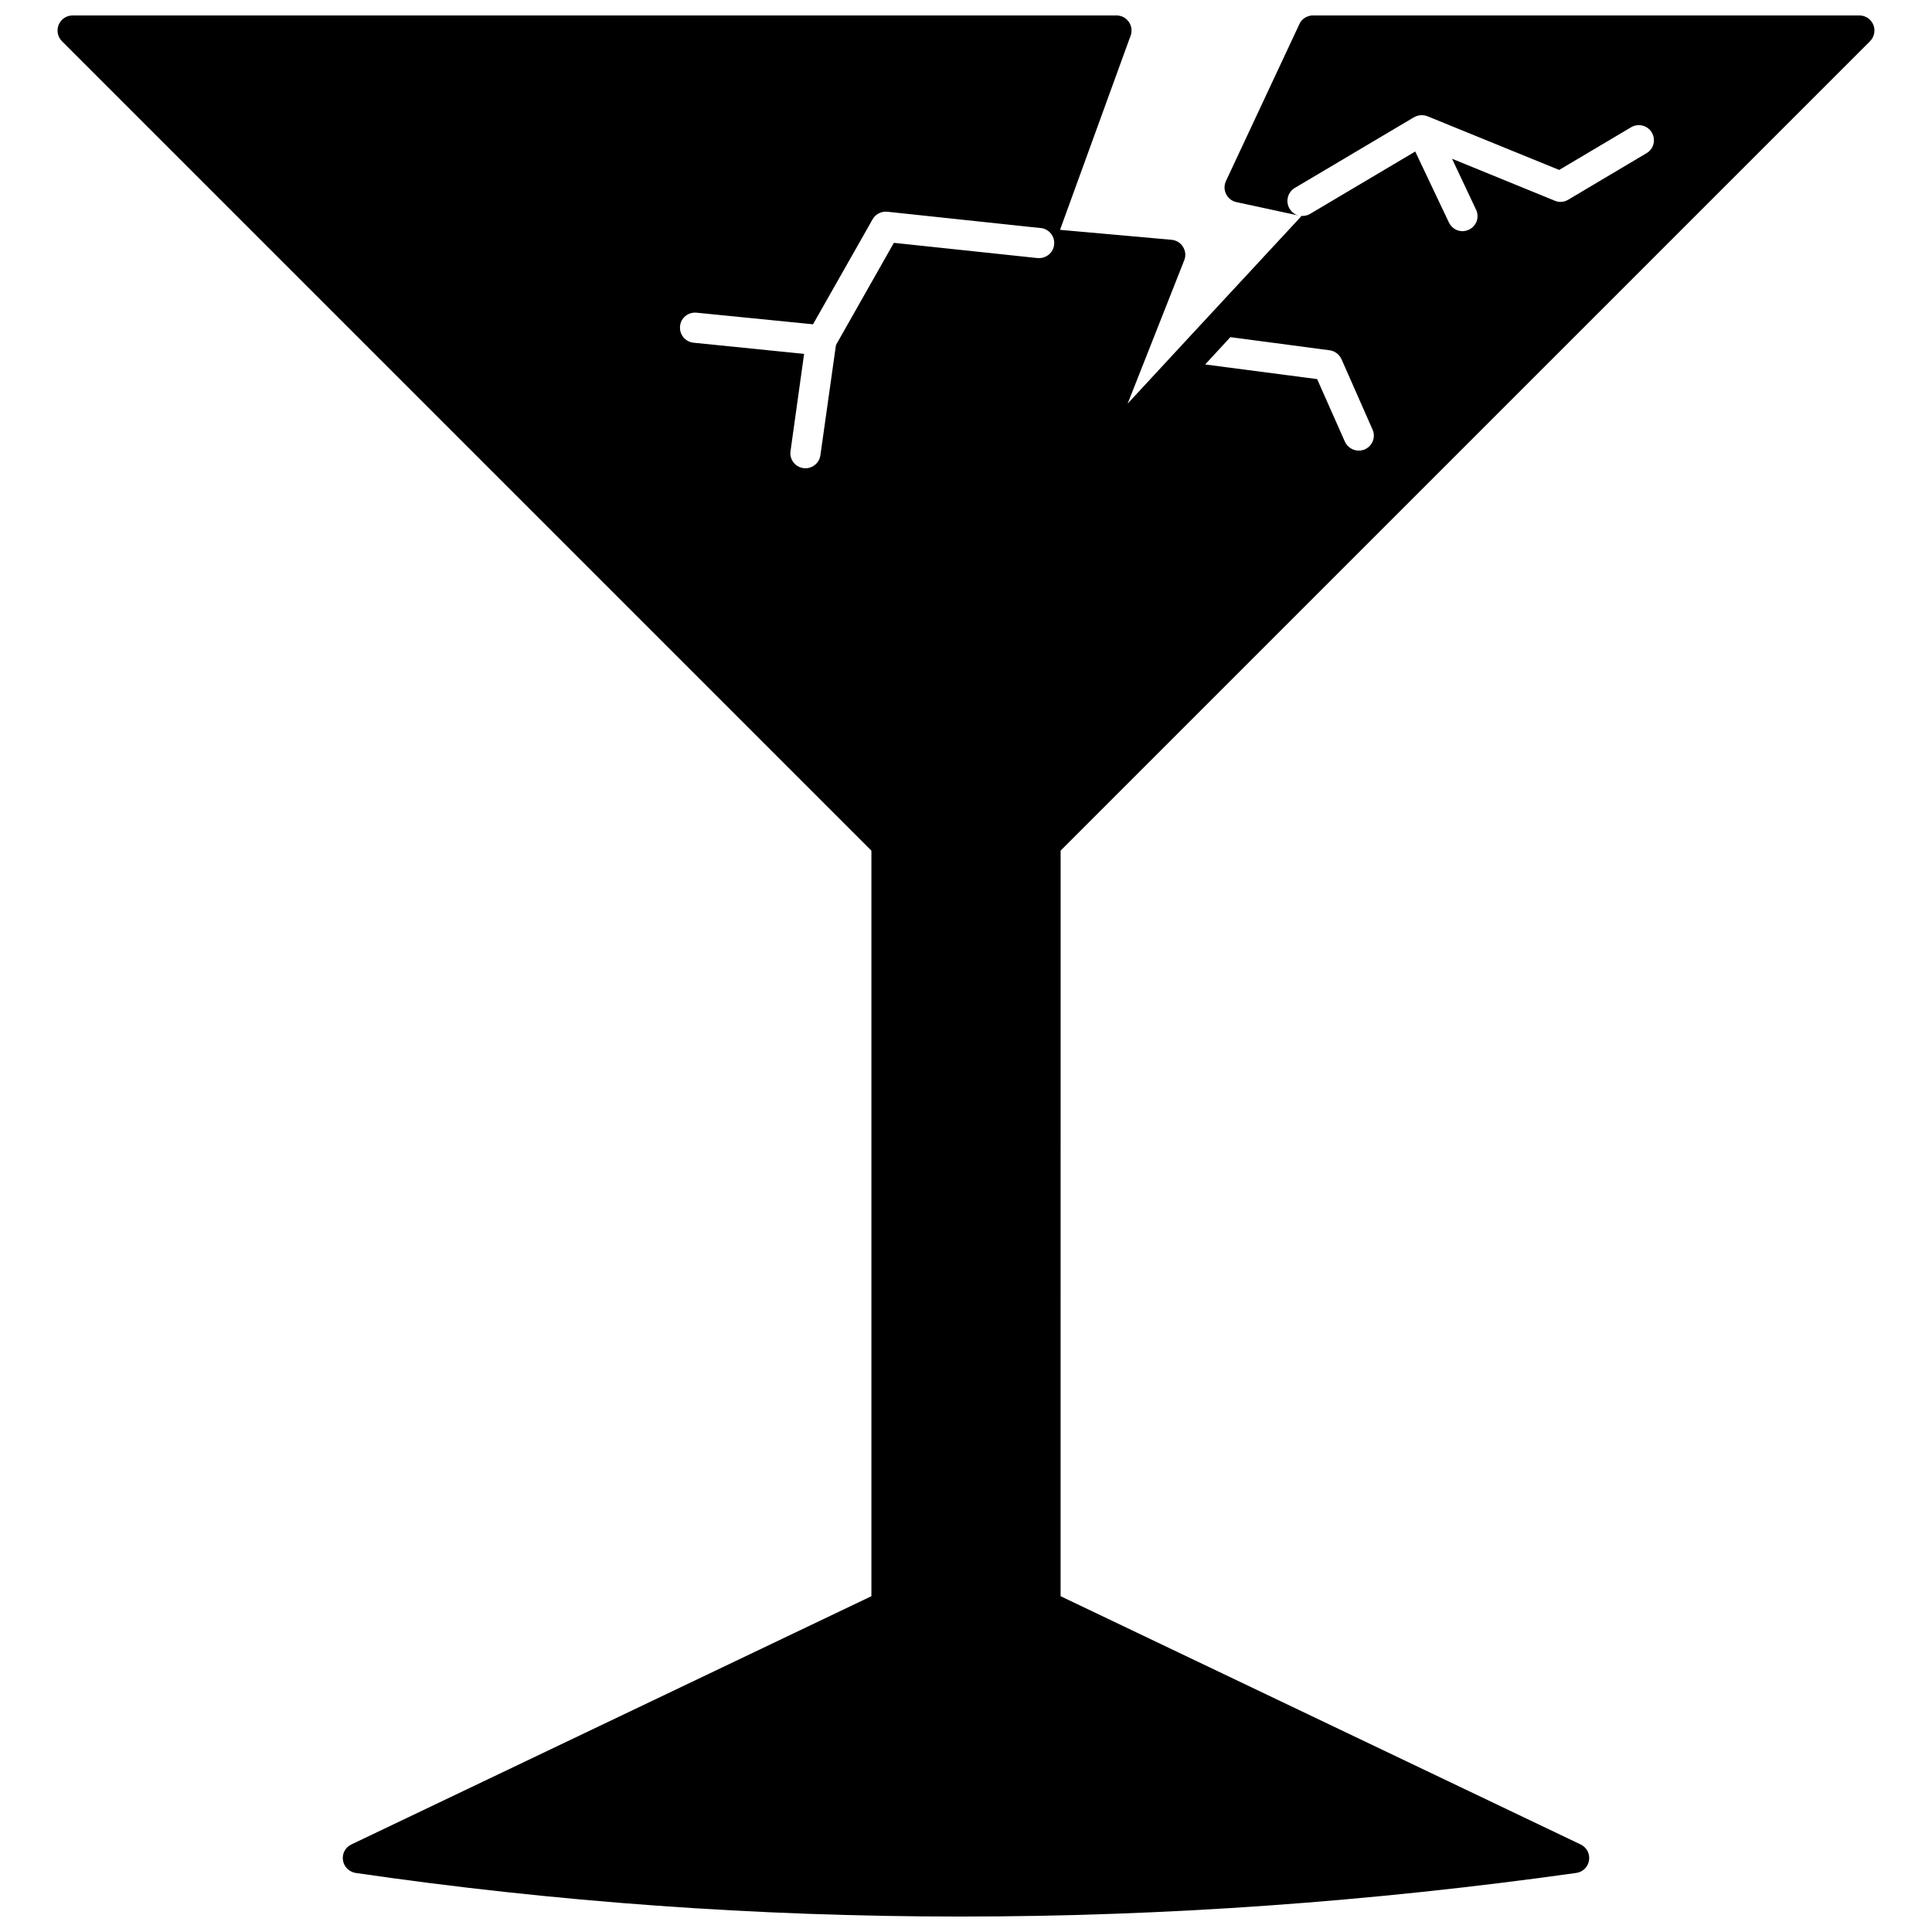 <?xml version="1.0" encoding="UTF-8"?>
<!-- Uploaded to: SVG Repo, www.svgrepo.com, Generator: SVG Repo Mixer Tools -->
<svg width="800px" height="800px" version="1.1" viewBox="144 144 512 512" xmlns="http://www.w3.org/2000/svg">
 <defs>
  <clipPath id="a">
   <path d="m159 148.09h482v503.81h-482z"/>
  </clipPath>
 </defs>
 <g clip-path="url(#a)">
  <path d="m639.57 154.93c1.16-1.16 1.48-2.879 0.879-4.359-0.641-1.52-2.078-2.481-3.719-2.481h-144.8c-0.359 0-0.719 0.039-1.039 0.16-0.039 0-0.078 0-0.121 0.039-0.32 0.078-0.641 0.238-0.918 0.398-0.32 0.199-0.641 0.441-0.879 0.719-0.238 0.281-0.48 0.641-0.641 1l-0.121 0.281-19.312 41.27c-0.52 1.121-0.52 2.398 0.039 3.481 0.52 1.078 1.559 1.879 2.719 2.121l16.477 3.559c-0.961-0.238-1.84-0.879-2.398-1.84-1.121-1.879-0.48-4.359 1.398-5.477l1.359-0.801 30.07-17.836c0.121-0.078 0.199-0.121 0.32-0.16 0.762-0.441 1.641-0.559 2.481-0.441 0.16 0 0.32 0.039 0.48 0.121 0.039 0 0.121 0 0.16 0.039 0.121 0 0.199 0.039 0.281 0.078l34.91 14.234 19.074-11.316c1.918-1.121 4.359-0.48 5.477 1.398 1.121 1.918 0.52 4.359-1.398 5.477l-20.793 12.355c-0.602 0.359-1.32 0.559-2.039 0.559-0.48 0-1-0.121-1.48-0.32l-27.23-11.117 6.359 13.477c0.961 2 0.121 4.359-1.879 5.32-0.559 0.238-1.16 0.398-1.719 0.398-1.48 0-2.918-0.879-3.598-2.32l-8.918-18.793-19.754 11.715-8.078 4.797c-0.961 0.559-2.039 0.68-3.039 0.441l0.719 0.16-30.152 32.512-15.914 17.195 14.996-37.988c0.48-1.16 0.359-2.481-0.32-3.559-0.641-1.078-1.758-1.758-3.039-1.879l-29.551-2.641 18.633-51.266 0.078-0.199c0.078-0.199 0.121-0.359 0.16-0.559 0.039-0.238 0.078-0.52 0.078-0.801 0-1.039-0.398-2-1.078-2.719-0.078-0.121-0.199-0.199-0.281-0.281-0.359-0.32-0.801-0.602-1.281-0.762-0.078-0.039-0.121-0.039-0.199-0.039-0.16-0.078-0.32-0.121-0.48-0.121-0.242-0.07-0.48-0.07-0.68-0.07h-276.6c-1.641 0-3.078 0.961-3.719 2.481-0.602 1.48-0.281 3.199 0.879 4.359l214.5 214.5v197.58l-137.8 65.781c-1.598 0.762-2.519 2.438-2.238 4.199 0.238 1.719 1.641 3.078 3.359 3.359 52.664 7.676 106.17 11.555 160.23 11.555 54.023 0 108.57-3.879 163.23-11.555 1.758-0.238 3.16-1.598 3.398-3.359 0.281-1.758-0.641-3.438-2.238-4.199l-137.8-65.781 0.004-197.59zm-169.51 78.414 26.273 3.481c1.398 0.16 2.559 1.078 3.16 2.32l8.238 18.676c0.762 1.641 0.281 3.519-1.039 4.637-0.281 0.238-0.641 0.48-1 0.641-0.52 0.199-1.078 0.32-1.598 0.32-1.52 0-3-0.879-3.68-2.359l-7.359-16.594-29.672-3.879zm-51.027-20.953h-0.078l-38.07-4.039-15.316 27.031-0.039 0.121-4.117 29.152c-0.281 2-2 3.438-3.957 3.438-0.199 0-0.359-0.039-0.559-0.039-2.199-0.32-3.719-2.32-3.398-4.519l3.598-25.754-29.312-2.961c-2.199-0.238-3.801-2.199-3.559-4.398 0.199-2.199 2.16-3.758 4.359-3.559l30.871 3.078 15.797-27.832c0.762-1.359 2.32-2.16 3.879-2l37.59 4 3.117 0.32c2.16 0.238 3.758 2.199 3.519 4.398-0.203 2.164-2.164 3.723-4.324 3.562z"/>
 </g>
</svg>